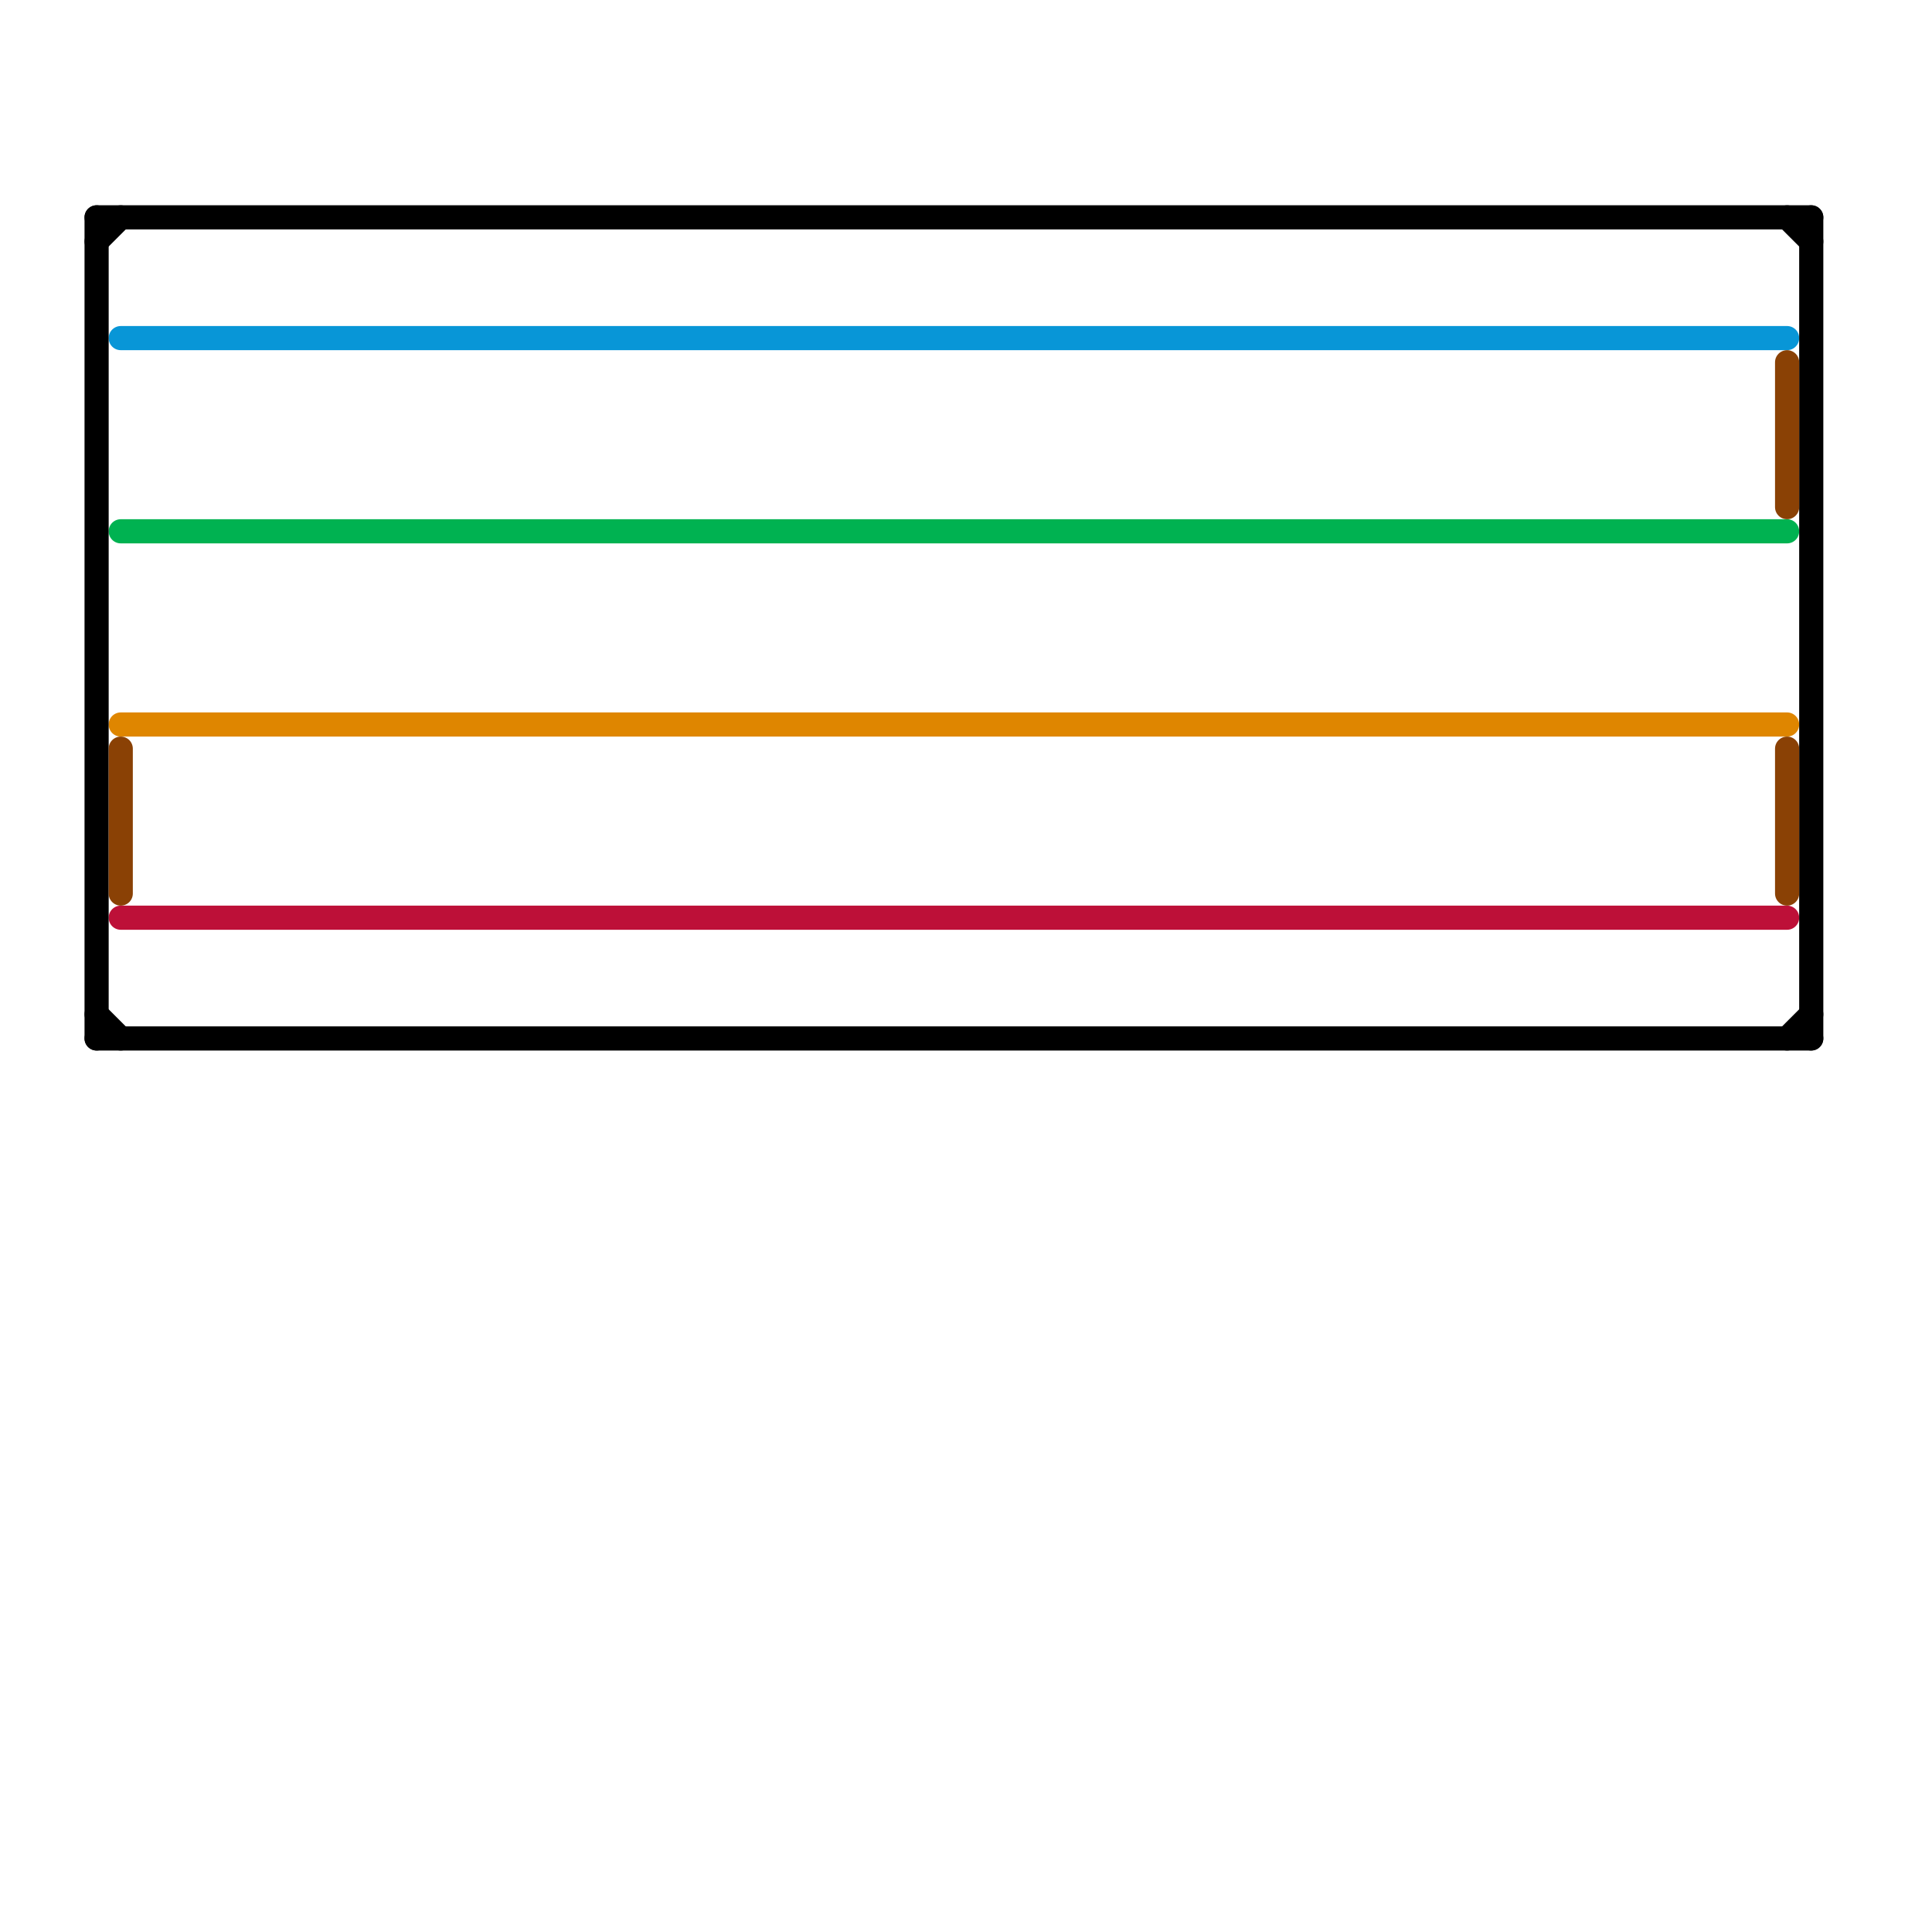 
<svg version="1.1" xmlns="http://www.w3.org/2000/svg" viewBox="0 0 80 80">
<style>text { font: 1px Helvetica; font-weight: 600; white-space: pre; dominant-baseline: central; } line { stroke-width: 1; fill: none; stroke-linecap: round; stroke-linejoin: round; } .c0 { stroke: #0896d7 } .c1 { stroke: #00b251 } .c2 { stroke: #df8600 } .c3 { stroke: #bd1038 } .c4 { stroke: #000000 } .c5 { stroke: #8a4105 }</style><defs><g id="wm-xf"><circle r="1.2" fill="#000"/><circle r="0.9" fill="#fff"/><circle r="0.6" fill="#000"/><circle r="0.3" fill="#fff"/></g><g id="wm"><circle r="0.6" fill="#000"/><circle r="0.3" fill="#fff"/></g></defs><line class="c0" x1="5" y1="14" x2="74" y2="14"/><line class="c1" x1="5" y1="22" x2="74" y2="22"/><line class="c2" x1="5" y1="30" x2="74" y2="30"/><line class="c3" x1="5" y1="38" x2="74" y2="38"/><line class="c4" x1="4" y1="42" x2="5" y2="43"/><line class="c4" x1="74" y1="9" x2="75" y2="10"/><line class="c4" x1="75" y1="9" x2="75" y2="43"/><line class="c4" x1="4" y1="43" x2="75" y2="43"/><line class="c4" x1="4" y1="9" x2="75" y2="9"/><line class="c4" x1="4" y1="10" x2="5" y2="9"/><line class="c4" x1="74" y1="43" x2="75" y2="42"/><line class="c4" x1="4" y1="9" x2="4" y2="43"/><line class="c5" x1="74" y1="15" x2="74" y2="21"/><line class="c5" x1="5" y1="31" x2="5" y2="37"/><line class="c5" x1="74" y1="31" x2="74" y2="37"/>
</svg>
